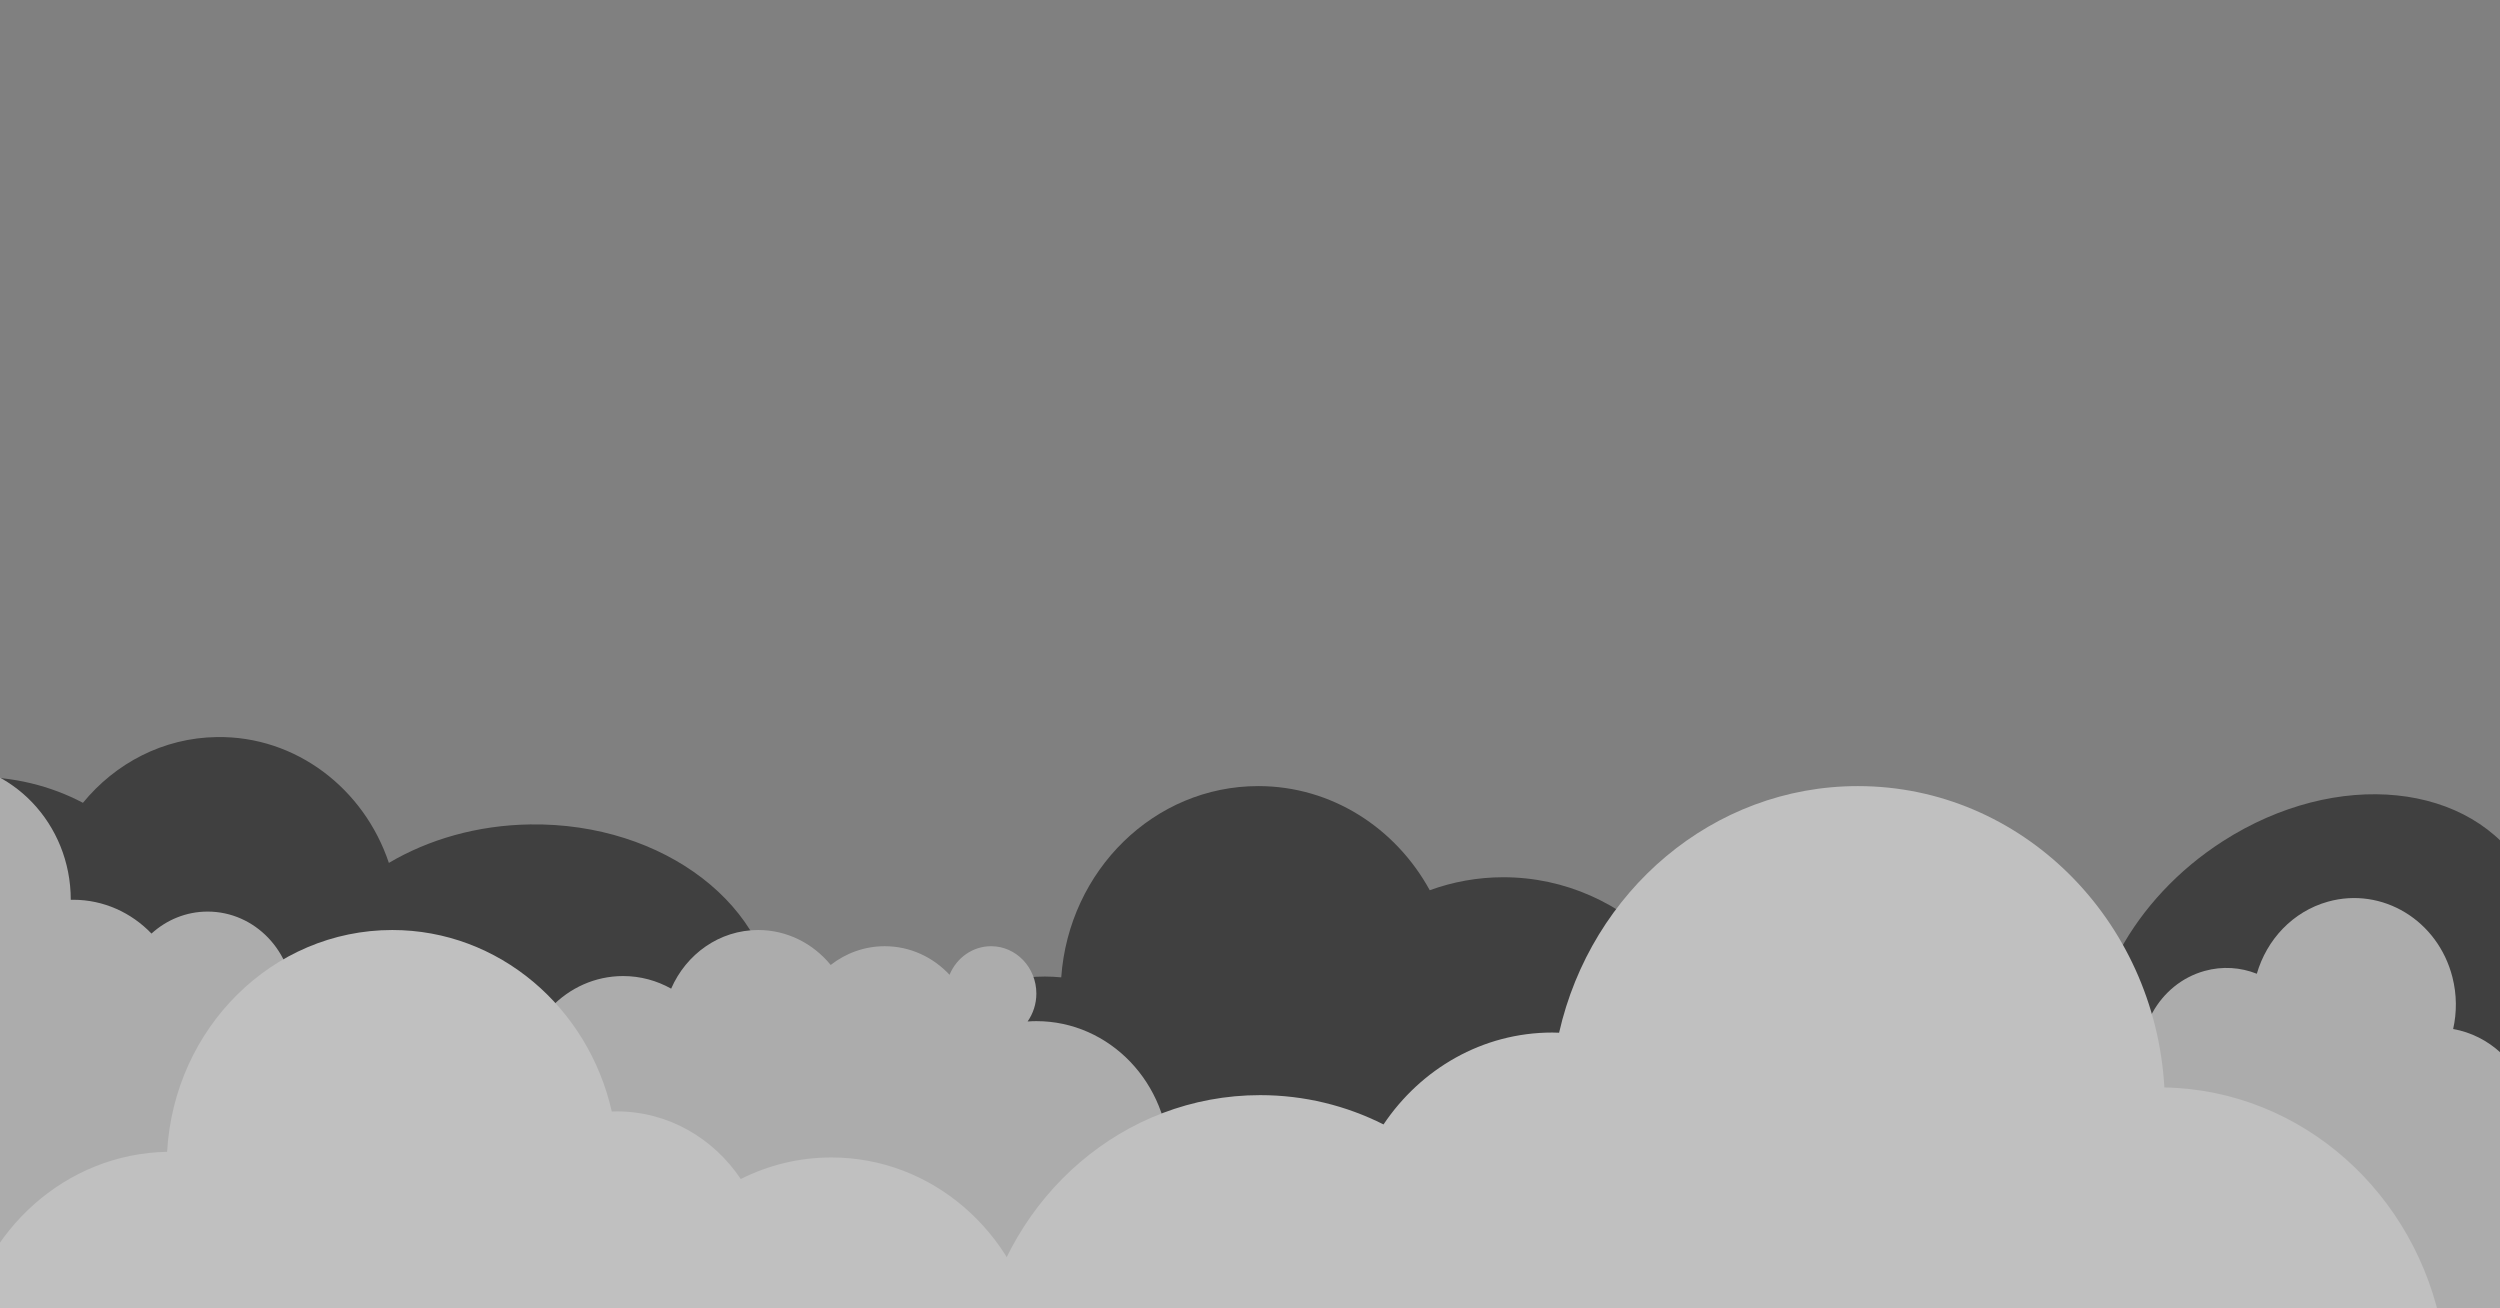 <svg width="1200" height="628" viewBox="0 0 1200 628" fill="none" xmlns="http://www.w3.org/2000/svg">
<rect x="0" y="0" width="1200" height="628" fill="#808080" stroke="none"/>
<g clip-path="url(#clip0_0_3911)">
<g style="mix-blend-mode:soft-light" opacity="0.5">
<path d="M-22.613 757.778C55.205 756.647 120.251 703.812 139.762 632.663C148.344 637.573 158.178 640.328 168.649 640.176C201.037 639.705 226.952 611.849 226.503 577.99C226.499 577.645 226.498 577.318 226.49 576.975C236.217 578.912 246.405 579.939 256.935 579.786C321.13 578.854 372.681 536.854 372.007 486.064C371.334 435.277 318.689 394.791 254.493 395.724C229.068 396.094 205.66 402.954 186.659 414.197C174.751 378.598 142.141 353.23 104.1 353.782C78.321 354.157 55.366 366.357 39.812 385.354C24.37 377.193 6.277 372.623 -13 372.903C-39.23 373.285 -63.048 382.552 -80.818 397.477C-105.374 371.565 -141.188 355.449 -180.892 356.025C-229.6 356.733 -271.836 382.406 -294.221 419.896C-297.674 419.419 -301.21 419.184 -304.799 419.236C-343.548 419.799 -374.515 452.115 -373.994 491.414C-373.472 530.714 -341.659 562.185 -302.91 561.622C-295.976 561.521 -289.286 560.344 -282.984 558.35C-261.762 583.777 -230.308 601.16 -194.576 604.986C-186.127 691.803 -111.929 759.076 -22.613 757.778Z" fill="black"/>
<path d="M1005.59 863.252C1071.92 820.645 1102.02 740.432 1084.04 668.843C1093.82 668.471 1103.61 665.577 1112.54 659.844C1140.15 642.111 1148.82 604.304 1131.89 575.443C1131.72 575.149 1131.56 574.868 1131.39 574.578C1140.69 571.038 1149.95 566.47 1158.93 560.705C1213.64 525.557 1237.44 461.877 1212.05 418.586C1186.67 375.296 1121.65 368.666 1066.93 403.814C1045.26 417.736 1028.49 436.156 1017.65 455.985C990.032 431.76 949.616 427.404 917.19 448.233C895.217 462.347 881.446 485.115 877.356 509.764C860.097 511.012 842.316 516.764 825.884 527.319C803.526 541.681 787.582 562.389 779.598 584.724C745.838 575.592 707.185 580.902 673.343 602.641C631.825 629.31 608.062 673.972 607.132 718.171C603.932 719.608 600.778 721.298 597.719 723.263C564.69 744.479 553.857 788.822 573.499 822.32C593.141 855.818 635.853 865.846 668.882 844.629C674.793 840.833 679.968 836.241 684.41 831.156C715.068 841.656 750.591 839.767 783.171 823.937C832.832 894.034 929.459 912.155 1005.59 863.252Z" fill="black"/>
<path d="M829.248 533.774C829.248 471.534 781.048 421.078 721.589 421.078C709.217 421.078 697.344 423.291 686.28 427.312C669.923 397.453 639.195 377.325 603.957 377.325C553.977 377.325 513.053 417.796 509.393 469.134C506.815 468.886 504.208 468.741 501.569 468.741C455 468.741 417.248 508.259 417.248 557.006C417.248 603.603 451.749 641.74 495.466 645.016L495.464 645.039H495.752C497.677 645.176 499.612 645.271 501.569 645.271C503.632 645.271 505.67 645.166 507.695 645.014L711.273 644.594C714.386 644.871 717.533 645.04 720.722 645.04C724.087 645.04 727.414 644.862 730.705 644.554H730.916L730.911 644.539C785.671 639.346 829.244 592.455 829.244 533.808L829.248 533.774Z" fill="black"/>
<path d="M133.092 505.601C137.931 498.548 140.79 489.908 140.79 480.562C140.79 456.814 122.383 437.561 99.677 437.561C89.359 437.561 79.935 441.546 72.717 448.114C63.077 438.088 49.794 431.889 35.126 431.889C34.738 431.889 34.355 431.911 33.968 431.921V431.889C33.968 395.397 5.684 365.812 -29.207 365.812C-64.097 365.812 -92.382 395.395 -92.382 431.889C-92.382 436.398 -91.947 440.799 -91.125 445.055C-126.28 445.151 -154.752 474.985 -154.752 511.776C-154.752 548.629 -126.19 578.503 -90.956 578.503C-89.541 578.503 -88.141 578.437 -86.748 578.343C-89.382 582.102 -90.956 586.726 -90.956 591.744C-90.956 604.295 -81.228 614.469 -69.229 614.469C-60.291 614.469 -52.621 608.82 -49.285 600.754C-41.394 609.211 -30.383 614.469 -18.191 614.469C-8.463 614.469 0.519 611.124 7.761 605.475C16.172 615.736 28.645 622.245 42.58 622.245C61.149 622.245 77.129 610.693 84.34 594.092C91.21 597.949 99.062 600.142 107.405 600.142C134.381 600.142 156.248 577.27 156.248 549.055C156.233 530.704 146.971 514.615 133.072 505.604L133.092 505.601Z" fill="#D8D8D8"/>
<path d="M273.405 563.048C268.566 570.102 265.707 578.742 265.707 588.087C265.707 611.835 284.114 631.088 306.819 631.088C317.138 631.088 326.561 627.103 333.779 620.535C343.419 630.562 356.702 636.76 371.37 636.76C371.759 636.76 372.142 636.739 372.528 636.729V636.76C372.528 673.253 400.812 702.838 435.704 702.838C470.594 702.838 498.879 673.255 498.879 636.76C498.879 632.252 498.444 627.851 497.622 623.595C532.777 623.499 561.248 593.665 561.248 556.873C561.248 520.021 532.687 490.147 497.453 490.147C496.038 490.147 494.638 490.213 493.245 490.307C495.878 486.548 497.453 481.924 497.453 476.906C497.453 464.354 487.725 454.181 475.726 454.181C466.788 454.181 459.117 459.829 455.782 467.896C447.89 459.438 436.879 454.181 424.688 454.181C414.96 454.181 405.978 457.526 398.736 463.174C390.325 452.913 377.852 446.405 363.917 446.405C345.347 446.405 329.368 457.956 322.156 474.557C315.287 470.701 307.435 468.508 299.092 468.508C272.116 468.508 250.248 491.38 250.248 519.595C250.264 537.945 259.525 554.035 273.425 563.045L273.405 563.048Z" fill="#D8D8D8"/>
<path d="M1083.27 467.402C1075.51 464.323 1066.8 463.656 1058.17 466.061C1036.24 472.174 1023.21 495.747 1029.05 518.711C1031.71 529.147 1037.81 537.652 1045.73 543.262C1038.96 555.593 1036.65 570.622 1040.43 585.458C1040.53 585.85 1040.65 586.233 1040.76 586.621L1040.73 586.629C1007.04 596.022 987.003 632.244 995.984 667.533C1004.96 702.82 1039.56 723.814 1073.25 714.42C1077.41 713.26 1081.36 711.686 1085.08 709.76C1094.22 745.291 1129.09 766.408 1163.06 756.938C1197.08 747.452 1217.31 710.875 1208.24 675.24C1207.87 673.809 1207.45 672.41 1207.01 671.025C1211.16 672.721 1215.83 673.123 1220.46 671.832C1232.05 668.601 1238.94 656.143 1235.85 644.008C1233.55 634.968 1226.36 628.664 1218.06 627.367C1223.83 617.208 1225.85 604.718 1222.71 592.388C1220.21 582.549 1214.81 574.325 1207.73 568.455C1215.04 557.307 1217.84 543.016 1214.25 528.923C1209.47 510.141 1194.69 496.953 1177.51 493.932C1179.3 485.992 1179.31 477.486 1177.16 469.047C1170.22 441.764 1143.47 425.534 1117.42 432.797C1100.48 437.536 1088.01 451.044 1083.27 467.422L1083.27 467.402Z" fill="#D8D8D8"/>
<path d="M494.173 638.51C495.216 638.51 496.239 638.598 497.248 638.727C487.62 591.228 447.33 555.583 399.071 555.583C383.486 555.583 368.731 559.3 355.572 565.933C342.435 546.312 320.684 533.471 296.052 533.471C295.249 533.471 294.454 533.508 293.66 533.534C282.355 483.583 239.491 446.405 188.299 446.405C130.692 446.405 83.61 493.477 80.213 552.868C31.507 553.794 -8.825 590.534 -17.752 638.991C-16.246 638.685 -14.658 638.51 -13.048 638.51H494.173Z" fill="white"/>
<path d="M475.434 638.338C474.014 638.338 472.623 638.457 471.248 638.632C484.355 574.095 539.196 525.665 604.884 525.665C626.098 525.665 646.181 530.715 664.094 539.727C681.975 513.068 711.582 495.621 745.11 495.621C746.203 495.621 747.284 495.672 748.366 495.707C763.754 427.839 822.098 377.325 891.779 377.325C970.192 377.325 1034.28 441.282 1038.9 521.976C1105.2 523.234 1160.1 573.153 1172.25 638.991C1170.2 638.575 1168.04 638.338 1165.85 638.338H475.434Z" fill="white"/>
</g>
</g>
<defs>
<clipPath id="clip0_0_3911">
<rect width="1200" height="274.227" fill="white" transform="translate(0 353.773)"/>
</clipPath>
</defs>
</svg>
